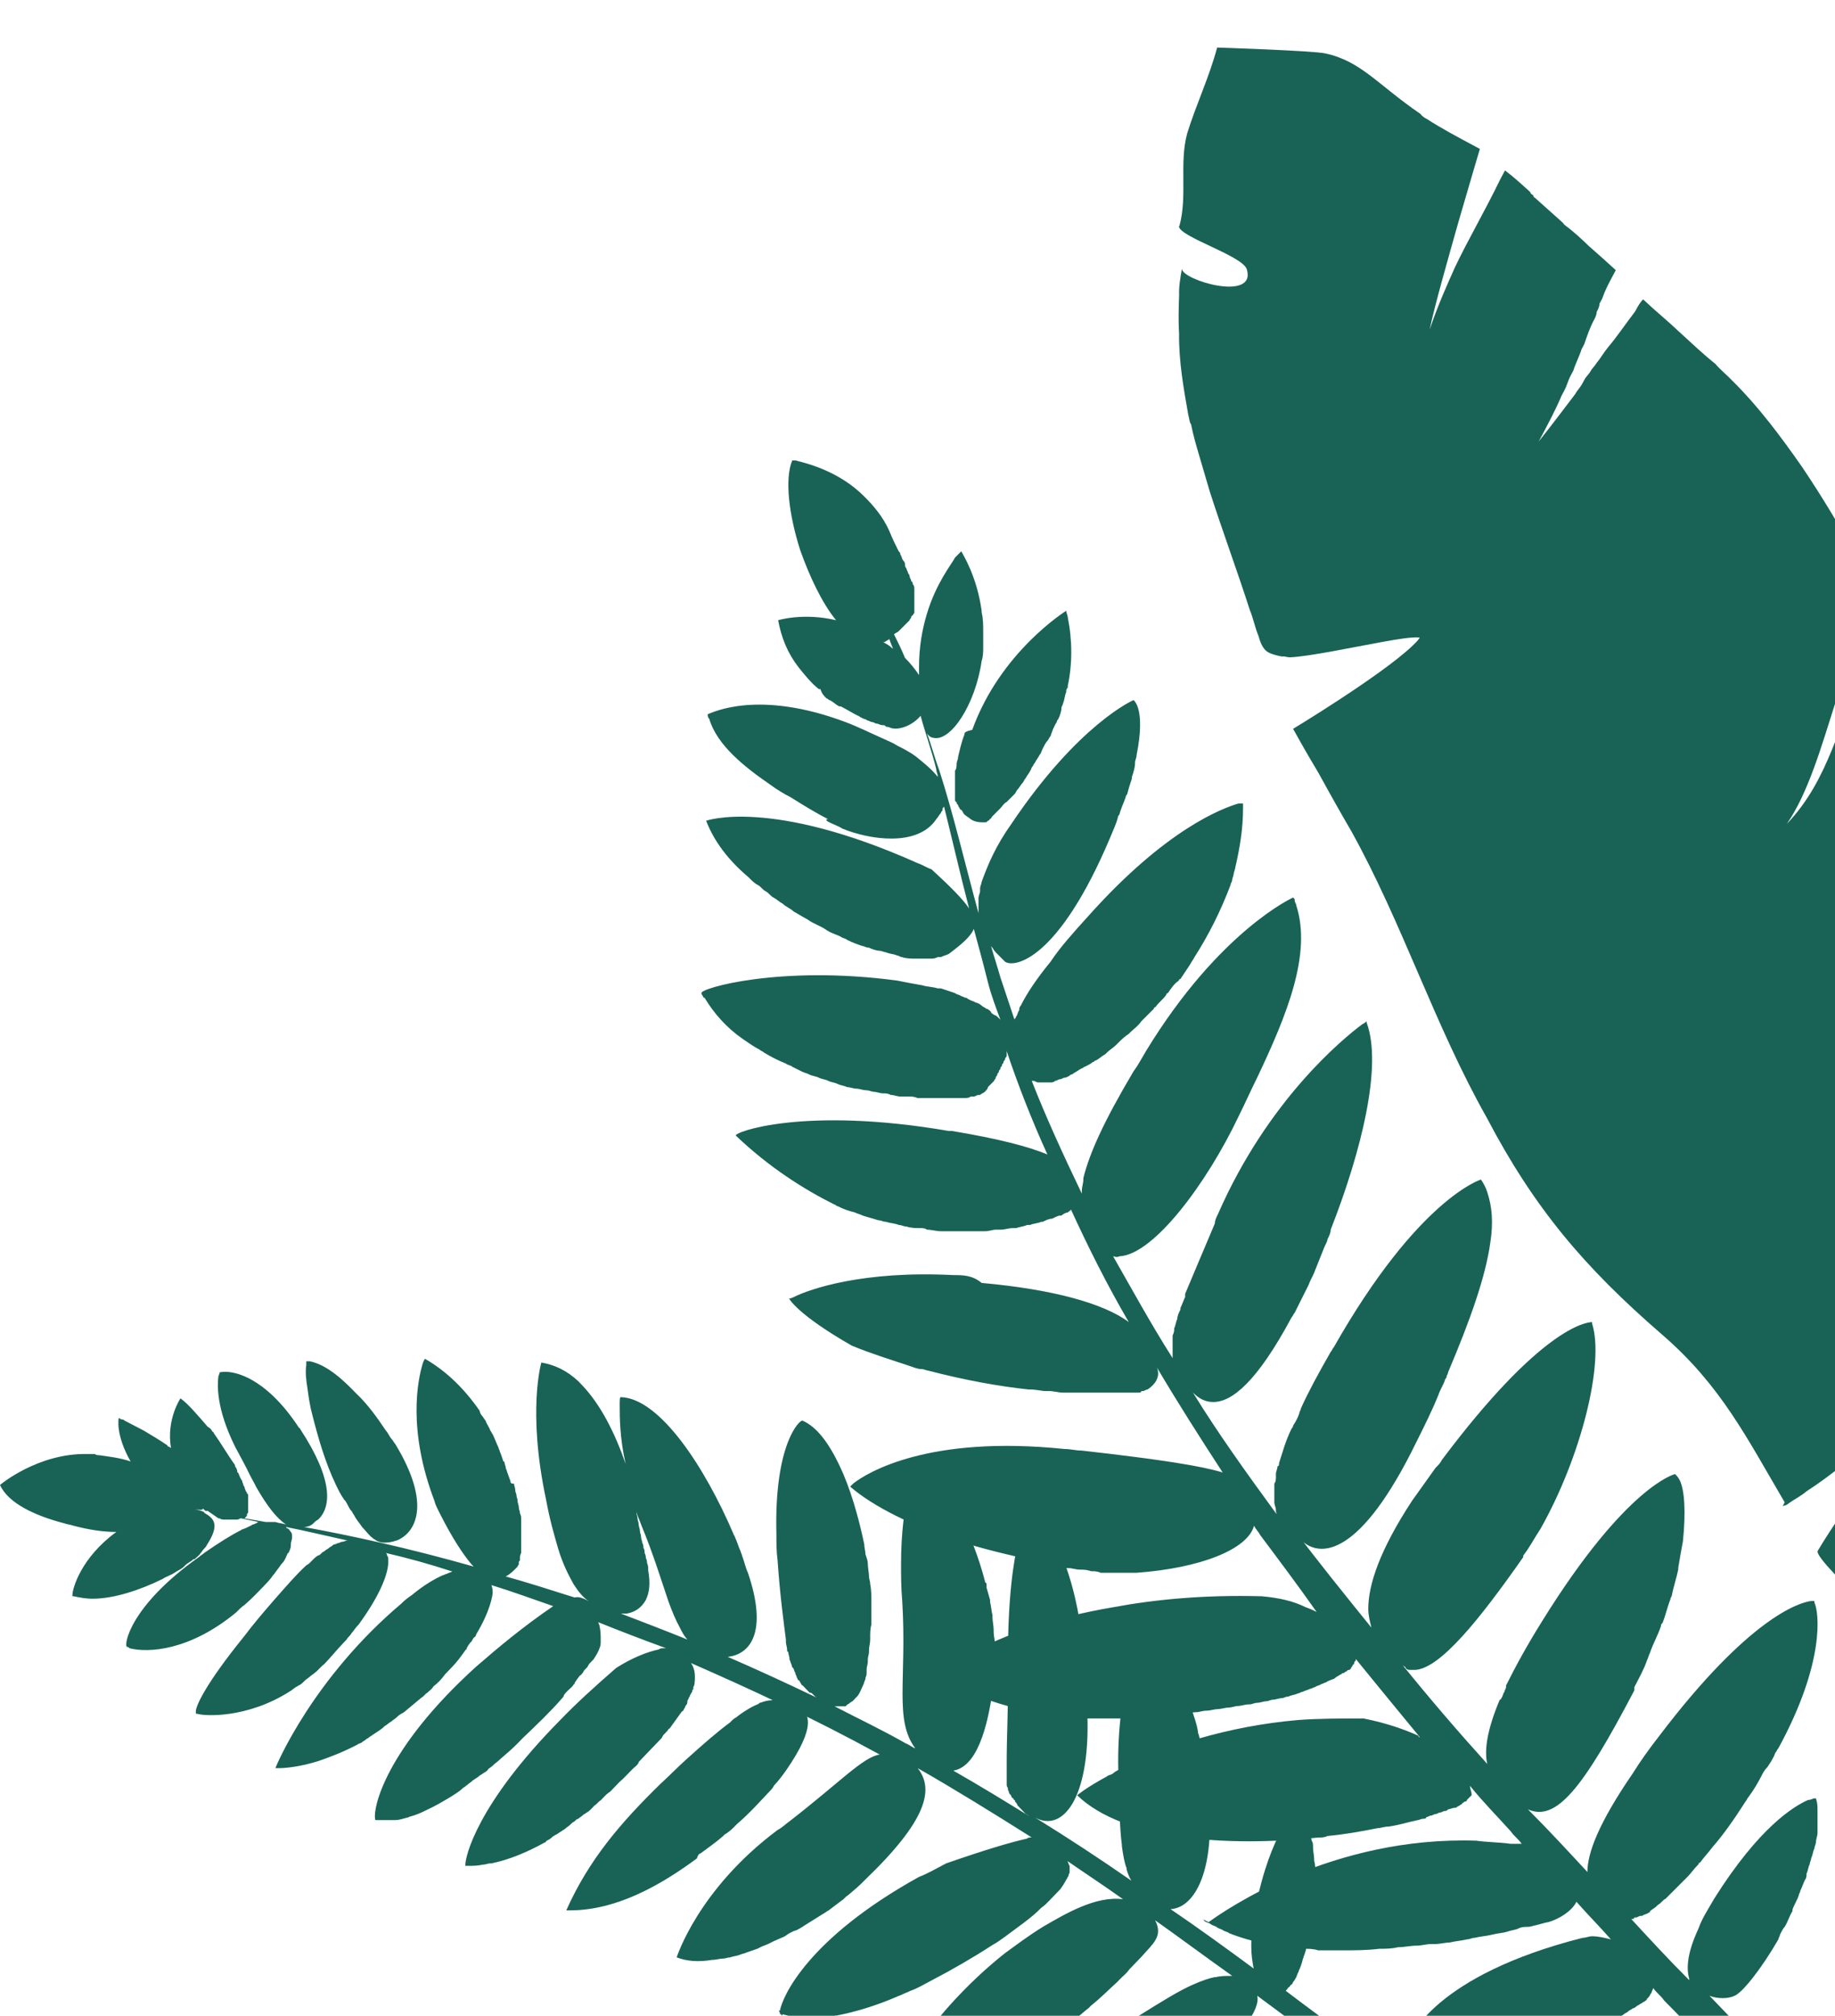 <svg width="327" height="359" viewBox="0 0 327 359" fill="none" xmlns="http://www.w3.org/2000/svg">
<g clip-path="url(#clip0)">
<path d="M211.757 73.902C211.959 74.587 211.94 75.154 212.261 75.615C212.645 77.553 213.149 79.267 213.653 80.98C213.855 81.666 214.056 82.351 214.258 83.036C214.56 84.064 214.762 84.75 215.064 85.778C215.265 86.463 215.366 86.806 215.568 87.491C217.804 94.463 220.482 101.67 222.719 108.642C223.342 110.131 223.626 111.726 224.249 113.215C224.552 114.243 224.955 115.614 226.059 116.203C226.721 116.556 227.724 116.803 228.507 116.932C228.848 116.825 229.289 117.06 229.851 117.071C233.34 116.912 240.699 115.35 246.353 114.324C249.18 113.811 251.667 113.404 253.011 113.544C252.771 113.994 252.19 114.55 251.609 115.107C245.921 120.449 230.431 129.803 230.431 129.803C230.431 129.803 232.442 133.477 234.995 137.729C237.006 141.402 239.339 145.536 240.826 148.064C249.936 164.482 255.618 182.537 264.948 199.073C273.395 215.138 282.255 225.645 296.232 237.728C306.714 246.79 311.341 256.193 318.036 267.567C317.916 267.792 317.796 268.016 317.676 268.241C318.017 268.134 318.017 268.134 318.358 268.027L318.819 267.695C319.74 267.032 320.883 266.486 321.924 265.598C330.08 260.417 343.199 248.064 350.831 241.737C349.669 242.851 343.443 250.794 342.503 252.025C335.614 259.616 329.167 267.441 323.925 276.199C323.685 276.649 324.871 278.148 327.04 280.462C328.667 282.197 330.515 284.05 332.906 286.482C333.669 287.178 334.533 288.217 335.517 289.031C335.737 289.149 335.737 289.149 335.838 289.491C336.822 290.305 337.686 291.344 338.449 292.041C338.992 292.619 339.755 293.315 340.297 293.894C341.06 294.59 341.603 295.168 342.366 295.864C343.129 296.561 343.892 297.257 344.876 298.071C351.303 304.102 357.086 309.211 358.07 310.025C363.192 314.781 368.534 319.655 374.596 323.179C380.216 326.468 386.216 328.515 392.475 329.545C403.088 331.454 413.917 330.3 423.358 326.962C427.909 325.347 433.904 324.213 438.814 321.923C439.155 321.816 439.496 321.709 439.616 321.484C440.298 321.27 440.758 320.938 441.219 320.607C450.036 329.068 459.415 337.541 469.014 346.132C472.168 349.259 474.558 351.691 476.406 353.544C476.746 353.437 477.188 353.673 477.529 353.566C477.75 353.683 477.87 353.459 478.09 353.577C478.652 353.587 479.214 353.598 479.895 353.384C480.015 353.159 480.015 353.159 480.135 352.935C480.255 352.71 480.375 352.485 480.375 352.485C480.495 352.26 480.615 352.035 480.735 351.81L480.855 351.586C480.975 351.361 481.095 351.136 481.115 350.568C481.115 350.568 481.115 350.568 481.235 350.344C481.355 350.119 481.374 349.551 481.494 349.326C481.873 348.084 481.691 346.831 481.508 345.578C469.38 335.349 457.812 325.13 446.807 314.922C447.407 313.798 447.786 312.556 448.285 311.089C449.044 308.605 449.361 305.885 449.558 303.39C449.755 300.895 450.072 298.175 450.71 295.916C452.026 290.263 452.88 284.941 452.833 279.715C452.733 266.084 447.4 254.282 438.819 242.19C438.497 241.73 438.176 241.269 437.854 240.808C434.23 244.941 430.385 248.955 426.761 253.088C426.06 253.869 425.359 254.651 424.538 255.657C424.298 256.107 423.837 256.438 423.377 256.77C422.095 258.108 421.154 259.34 419.872 260.678C420.252 259.436 420.732 258.536 421.111 257.294L421.231 257.07C423.089 251.994 425.067 246.694 426.925 241.619C427.784 239.478 428.643 237.336 429.162 235.302C429.421 234.285 429.901 233.386 429.819 232.475C429.858 231.34 428.994 230.301 428.231 229.605C422.644 222.001 419.222 213.53 414.197 205.936C413.876 205.476 413.554 205.015 413.232 204.555C412.911 204.094 412.589 203.633 412.268 203.173C411.725 202.595 411.404 202.134 410.981 201.331C410.761 201.213 410.66 200.87 410.439 200.752C410.218 200.635 410.338 200.41 410.118 200.292C409.033 199.135 407.948 197.978 406.863 196.821C405.015 194.968 403.048 193.34 401.2 191.487C400.115 190.33 399.131 189.516 398.046 188.36C397.062 187.545 396.419 186.624 395.435 185.81C394.451 184.996 393.587 183.957 392.944 183.036C392.402 182.458 391.86 181.879 391.317 181.301C390.775 180.723 390.233 180.144 389.69 179.566C389.148 178.987 388.385 178.291 387.962 177.488C386.878 176.331 385.913 174.95 384.828 173.793C384.286 173.214 383.743 172.636 383.542 171.951C383 171.372 382.798 170.687 382.256 170.108C381.934 169.648 381.713 169.53 381.612 169.187C381.291 168.727 381.19 168.384 380.749 168.148C380.427 167.688 380.326 167.345 380.005 166.885C379.683 166.424 379.261 165.621 378.939 165.16C378.195 163.897 377.451 162.633 376.707 161.369C376.707 161.369 376.487 161.251 376.607 161.026C374.274 156.892 372.383 152.994 369.931 149.085C368.121 146.097 366.292 143.676 364.022 141.02C363.48 140.442 363.158 139.981 362.616 139.403C360.667 137.207 358.037 135.225 355.407 133.244C354.202 132.312 353.098 131.722 351.893 130.79C349.705 129.044 347.516 127.298 345.447 125.327C342.515 122.318 340.043 118.976 337.931 114.96C337.71 114.842 337.83 114.617 337.61 114.499C337.408 113.814 337.087 113.353 336.885 112.668C336.424 113 336.184 113.449 335.824 114.124C335.704 114.349 335.704 114.349 335.584 114.574C335.344 115.023 334.763 115.58 334.523 116.03C334.163 116.704 333.582 117.261 333.222 117.935C332.982 118.385 332.622 119.06 332.382 119.509C327.462 128.728 326.112 138.696 318.422 146.725C322.205 141.233 324.5 133.213 327.016 125.312C329.051 118.309 331.308 111.424 334.509 106.489C334.409 106.146 334.308 105.803 333.986 105.343C333.142 103.736 332.297 102.13 331.351 100.181C328.395 94.558 324.776 88.582 321.138 83.173C317.279 77.647 313.3 72.345 308.841 67.943C307.757 66.786 306.552 65.854 305.688 64.815C303.499 63.069 301.431 61.098 299.141 59.01C297.073 57.039 294.884 55.293 292.815 53.322C292.234 53.879 291.874 54.553 291.394 55.452C289.513 57.915 288.092 60.045 286.57 61.833C285.749 62.839 285.269 63.739 284.448 64.745C284.208 65.195 283.747 65.527 283.387 66.201C283.147 66.651 282.687 66.983 282.327 67.657C282.207 67.882 282.087 68.107 281.967 68.332C281.606 69.006 281.026 69.563 280.666 70.237C278.784 72.7 276.782 75.387 274.2 78.631C274.08 78.856 274.08 78.856 273.96 79.08C274.08 78.856 274.2 78.631 274.32 78.406C275.88 75.483 277.2 73.01 278.299 70.419C278.419 70.194 278.539 69.969 278.779 69.519C279.259 68.62 279.399 67.828 279.879 66.928C279.999 66.703 280.119 66.479 280.359 66.029C280.738 64.787 281.458 63.438 281.837 62.196C281.957 61.971 282.077 61.746 282.317 61.297C282.817 59.83 283.316 58.363 284.036 57.014C284.276 56.564 284.516 56.114 284.535 55.547C284.775 55.097 285.015 54.648 285.035 54.08C285.155 53.855 285.395 53.405 285.515 53.181C286.014 51.714 286.614 50.59 287.454 49.016C287.574 48.791 287.694 48.566 287.934 48.116C286.408 46.724 284.881 45.331 283.134 43.821C281.829 42.546 280.302 41.154 278.877 40.104C278.656 39.986 278.555 39.644 278.335 39.526C276.808 38.133 275.061 36.623 273.535 35.23C273.314 35.112 273.314 35.112 273.213 34.77C272.993 34.652 272.772 34.534 272.671 34.191C271.145 32.799 269.618 31.407 268.193 30.357C268.073 30.581 267.953 30.806 267.833 31.031C267.713 31.256 267.593 31.481 267.353 31.93C264.333 38.119 261.712 42.498 259.293 47.562C257.833 50.828 256.254 54.318 254.756 58.719C255.692 54.307 257.987 46.288 259.903 39.51C261.938 32.507 263.715 26.522 263.715 26.522C263.494 26.404 263.273 26.286 263.052 26.168C259.74 24.401 256.649 22.751 254.341 21.23C253.899 20.994 253.458 20.758 253.136 20.297C245.447 15.038 242.553 10.893 236.193 9.52C234.186 9.027 216.897 8.466 216.897 8.466C215.481 13.776 213.061 18.841 211.544 23.809C210.128 29.12 211.62 34.828 210.204 40.138L210.084 40.363C210.468 42.301 221.484 45.581 222.189 47.98C223.902 53.806 210.66 49.915 210.617 47.87C210.338 49.455 210.06 51.039 210.122 52.517C210.045 54.787 209.968 57.057 210.112 59.445C210.059 64.328 210.908 69.115 211.757 73.902Z" fill="#186355"/>
</g>
<g clip-path="url(#clip1)">
<path d="M325 376.652C318.027 369.397 311.332 362.421 304.637 355.446C306.032 356.004 307.985 356.004 309.101 355.446C310.495 354.888 313.843 350.702 316.911 345.401C316.911 345.122 317.19 344.843 317.19 344.564C317.469 344.006 317.748 343.448 318.027 343.169C318.584 342.331 318.863 341.215 319.421 340.378V340.099C319.7 339.262 320.258 338.425 320.537 337.588C320.537 337.309 320.816 337.03 320.816 336.751C321.095 336.193 321.374 335.356 321.653 334.798C321.932 334.519 321.932 333.961 321.932 333.682C322.211 333.124 322.211 332.566 322.49 332.007C322.49 331.728 322.769 331.17 322.769 330.891C323.048 330.333 323.048 329.775 323.326 329.217C323.326 328.938 323.605 328.38 323.605 328.101C323.605 327.543 323.884 326.985 323.884 326.427C323.884 326.148 323.884 325.59 323.884 325.311C323.884 324.753 323.884 324.195 323.884 323.637C323.884 323.358 323.884 323.079 323.884 322.8V322.521C323.884 321.684 323.884 321.125 323.605 320.288C323.605 320.288 323.605 320.288 323.326 320.288C323.048 320.288 322.769 320.567 322.211 320.567C319.7 321.684 313.564 325.311 305.474 338.146C304.359 340.099 303.243 341.773 302.685 343.448C300.732 347.633 300.453 350.423 301.011 352.376C301.011 352.376 301.011 352.376 301.011 352.655C297.385 349.028 294.038 345.401 290.691 341.773C290.969 341.773 291.248 341.773 291.248 341.494H291.527C291.806 341.494 292.085 341.215 292.364 341.215H292.643C292.922 340.936 293.48 340.936 293.759 340.657C293.759 340.657 294.038 340.657 294.038 340.378C294.317 340.099 294.875 339.82 295.154 339.541L295.432 339.262C295.99 338.983 296.269 338.425 296.827 338.146L297.106 337.867C297.664 337.309 297.943 337.03 298.501 336.472L298.78 336.193C299.338 335.635 299.896 335.077 300.453 334.519L300.732 334.24C301.29 333.682 301.848 332.845 302.685 332.007C302.685 332.007 302.685 331.728 302.964 331.728C303.522 330.891 304.359 330.054 305.195 328.938C307.148 326.706 309.101 323.916 311.053 320.846C311.332 320.567 311.332 320.288 311.611 320.009C312.448 318.893 313.285 317.498 313.843 316.382C314.121 315.824 314.4 315.266 314.958 314.708C315.516 313.871 316.074 313.034 316.353 312.197C316.632 311.918 316.632 311.639 316.911 311.36C325.279 296.013 324.163 287.084 323.326 285.41V285.131C323.326 285.131 323.048 285.131 322.769 285.131C320.537 285.41 311.611 288.2 295.711 309.127C293.759 311.639 292.364 313.592 290.969 315.824C284.833 324.753 282.88 330.054 282.88 333.403C279.254 329.496 275.907 325.869 272.28 322.242C277.301 324.474 282.043 318.614 291.248 301.036C291.248 301.036 291.248 301.036 291.248 300.757C291.248 300.757 291.248 300.757 291.248 300.478C292.085 298.803 292.922 297.408 293.48 295.734C293.759 295.176 293.759 294.897 294.038 294.339C294.596 292.665 295.432 291.27 295.99 289.596C295.99 289.316 295.99 289.316 296.269 289.037C296.827 287.642 297.106 286.247 297.664 284.852C297.664 284.573 297.943 284.294 297.943 284.015C298.222 282.62 298.78 280.946 299.059 279.551C299.059 279.551 299.059 279.551 299.059 279.272C299.338 277.597 299.617 275.923 299.896 274.528C300.453 269.227 300.174 265.32 299.338 263.646C299.059 263.088 298.78 262.809 298.501 262.53C298.501 262.53 289.854 264.483 274.791 288.758C272.002 293.223 270.049 296.85 268.375 300.198C268.375 300.198 268.375 300.199 268.375 300.478C268.375 300.757 268.096 301.036 268.096 301.315C267.817 301.594 267.817 302.152 267.538 302.431C267.538 302.431 267.538 302.71 267.26 302.71C265.028 308.011 264.47 311.639 265.028 314.15C259.728 308.29 254.707 302.431 249.965 296.571C250.244 296.85 250.523 296.85 250.523 297.129C250.802 297.408 251.081 297.408 251.36 297.408H251.639C251.918 297.408 251.918 297.408 252.197 297.408C256.66 297.129 263.633 288.479 271.444 277.318C271.444 277.318 271.444 277.318 271.444 277.039C272.559 275.644 273.396 273.97 274.512 272.296C281.764 259.461 285.949 242.719 283.717 235.743V235.464C282.601 235.464 274.512 236.581 256.939 260.019C256.66 260.577 256.381 260.856 255.823 261.414C254.428 263.367 253.034 265.32 251.639 267.273C245.781 276.202 243.829 282.341 243.829 286.526C243.829 287.642 244.108 288.758 244.386 289.875C239.644 284.015 234.903 278.155 230.718 272.575C230.718 272.575 230.718 272.575 230.718 272.854C230.718 272.854 230.718 272.854 230.997 273.133C231.276 273.133 231.276 273.412 231.276 273.691C231.555 273.97 231.555 274.249 231.834 274.249C235.181 277.597 242.434 277.318 252.476 256.67C253.87 253.88 255.265 251.09 256.381 248.3C256.66 247.463 257.218 246.625 257.497 245.788C257.497 245.509 257.776 245.509 257.776 245.23C257.776 244.951 258.055 244.672 258.055 244.393C261.96 235.185 264.749 227.373 265.586 221.234C266.144 217.607 265.865 214.816 265.028 212.305C264.749 211.468 264.47 210.91 263.912 210.073C263.912 210.073 252.755 213.421 237.692 239.929C237.413 240.208 237.413 240.487 237.134 240.766C234.903 244.672 233.229 247.742 231.834 250.811C231.834 251.09 231.555 251.369 231.555 251.648C231.276 252.485 230.997 253.043 230.439 253.88C230.439 254.159 230.161 254.438 230.161 254.438C229.045 256.67 228.487 258.903 227.929 260.577C227.929 260.856 227.929 261.135 227.65 261.135C227.65 261.693 227.371 261.972 227.371 262.53C227.371 262.809 227.371 263.088 227.371 263.088C227.371 263.367 227.371 263.925 227.092 264.204C227.092 264.483 227.092 264.762 227.092 264.762C227.092 265.041 227.092 265.32 227.092 265.599C227.092 265.878 227.092 265.878 227.092 266.157C227.092 266.436 227.092 266.715 227.092 266.994C227.092 267.273 227.092 267.273 227.092 267.552C227.092 268.11 227.371 268.389 227.371 268.948V269.227C227.371 269.506 227.65 269.506 227.65 269.785C227.65 269.785 227.65 269.506 227.371 269.506C222.071 262.251 217.05 255.275 212.587 248.021C213.703 249.137 214.819 249.695 216.214 249.695C219.561 249.695 224.024 246.067 230.161 234.627C230.439 234.348 230.439 234.069 230.718 233.79C231.555 232.116 232.392 230.442 233.229 228.768C233.508 227.931 234.066 227.094 234.345 226.257C234.903 224.861 235.46 223.466 236.018 222.071C236.297 221.513 236.576 220.955 236.576 220.676C236.855 220.118 237.134 219.56 237.134 219.002C242.713 204.772 246.339 189.704 243.55 182.17V181.891C243.55 181.891 243.271 182.17 242.713 182.449C239.366 184.961 225.976 195.843 217.05 216.212C216.771 216.77 216.492 217.328 216.492 217.886C214.261 223.187 212.587 227.094 211.193 230.442V230.721V231C210.914 231.558 210.635 232.395 210.356 232.953V233.232C210.077 233.79 209.798 234.348 209.798 234.906C209.519 235.464 209.519 236.022 209.24 236.581C209.24 236.581 209.24 236.581 209.24 236.86C209.24 237.418 208.961 237.697 208.961 237.976V238.255C208.961 238.534 208.961 239.092 208.961 239.371V239.65C208.961 239.929 208.961 240.487 208.961 240.766C208.961 240.766 208.961 240.766 208.961 241.045C208.961 241.324 208.961 241.603 208.961 241.882C205.056 235.743 201.709 229.605 198.361 223.745C198.64 223.745 198.919 224.024 199.477 223.745C205.614 223.466 215.098 210.631 220.677 198.912C221.792 196.68 222.908 194.169 224.024 191.936C229.324 180.775 233.787 169.893 230.997 161.243C230.997 160.964 230.718 160.685 230.718 160.406C230.718 160.127 230.718 160.127 230.439 159.848C230.439 159.848 217.329 165.708 204.219 187.193C203.382 188.588 202.824 189.704 201.988 190.82C196.688 199.749 194.177 205.33 193.061 209.794V210.073C193.061 210.631 192.783 211.468 192.783 212.026C192.783 212.026 192.783 212.026 192.783 212.305V212.584C189.435 205.609 186.367 198.912 183.856 192.494H184.135C184.414 192.494 184.693 192.773 184.972 192.773C185.251 192.773 185.251 192.773 185.53 192.773C185.809 192.773 186.088 192.773 186.367 192.773C186.646 192.773 186.925 192.773 187.204 192.773C187.483 192.773 187.762 192.773 188.041 192.494C188.32 192.494 188.598 192.215 188.877 192.215C189.156 192.215 189.435 191.936 189.714 191.936C189.993 191.936 190.551 191.657 190.83 191.378C191.109 191.378 191.388 191.099 191.388 191.099C191.946 190.82 192.225 190.541 192.783 190.262C193.061 190.262 193.061 189.983 193.34 189.983C193.898 189.704 194.456 189.425 194.735 189.146C195.014 189.146 195.014 188.867 195.293 188.867C195.851 188.588 196.409 188.03 196.967 187.751L197.246 187.472C197.803 186.914 198.361 186.635 198.919 186.077L199.198 185.798C199.756 185.24 200.314 184.682 201.151 184.124L201.43 183.845C201.988 183.287 202.824 182.728 203.382 181.891L203.661 181.612C204.219 181.054 205.056 180.217 205.614 179.659C205.614 179.659 205.614 179.38 205.893 179.38C206.451 178.543 207.287 177.985 207.845 177.148C207.845 177.148 207.845 176.869 208.124 176.869C208.682 176.032 209.24 175.195 210.077 174.637C210.077 174.637 210.077 174.358 210.356 174.358C210.914 173.521 211.472 172.684 212.029 171.846C212.308 171.288 212.587 171.009 212.866 170.451C215.377 166.545 217.608 162.081 219.282 157.616C219.282 157.337 219.561 157.058 219.561 156.779C219.561 156.5 219.84 155.942 219.84 155.663C219.84 155.384 220.119 154.826 220.119 154.547C220.955 150.919 221.513 147.571 221.513 143.944V143.665C221.513 143.386 221.513 143.386 221.513 143.107C221.513 143.107 221.234 143.107 220.956 143.107H220.677C217.887 143.944 207.845 147.571 193.898 163.197C191.109 166.266 188.877 168.777 187.204 171.288C184.693 174.358 183.02 176.869 181.904 179.101C181.625 179.38 181.625 179.659 181.625 179.938C181.346 180.217 181.346 180.775 181.067 181.054C181.067 181.333 180.788 181.333 180.788 181.612C179.951 179.101 179.114 176.59 178.278 174.079C177.72 172.125 177.162 170.451 176.604 168.498C176.883 168.777 177.162 169.335 177.441 169.614C178.278 170.451 178.836 171.009 179.114 171.288C180.788 172.404 188.598 171.009 197.803 149.245C198.361 147.85 198.919 146.734 199.198 145.618C199.198 145.339 199.477 145.06 199.477 145.06C199.756 143.944 200.314 142.828 200.593 141.991C200.593 141.712 200.872 141.433 200.872 141.433C201.151 140.316 201.43 139.479 201.709 138.642V138.363C201.988 137.526 202.267 136.689 202.267 135.852C202.267 135.294 202.545 135.015 202.545 134.457C204.219 126.086 201.988 124.691 201.988 124.691C201.988 124.691 192.225 128.876 180.23 146.734C177.441 150.64 176.046 153.989 174.93 157.058C174.93 157.337 174.651 157.895 174.651 158.174C174.651 158.453 174.651 158.453 174.651 158.732C174.651 159.011 174.373 159.569 174.373 159.848C174.373 160.127 174.373 160.406 174.373 160.685C174.373 160.964 174.373 161.522 174.373 161.801C174.373 162.081 174.373 162.36 174.373 162.639C171.862 153.431 169.909 145.06 167.399 137.247C166.562 135.015 166.004 132.783 165.167 130.551C165.446 131.109 166.004 131.388 166.283 131.388C169.352 132.225 173.815 125.528 174.93 117.715C175.209 116.878 175.209 116.041 175.209 115.204V114.925C175.209 114.088 175.209 113.53 175.209 112.693C175.209 111.298 175.209 110.182 174.93 109.066C174.93 109.066 174.93 109.066 174.93 108.787C174.094 102.648 171.583 98.742 171.304 98.183C171.304 98.183 170.746 98.742 170.188 99.3C169.631 100.416 166.841 103.764 165.167 109.345C164.331 112.135 163.773 115.204 163.773 118.831C163.773 119.389 163.773 119.669 163.773 120.227C163.215 119.389 162.378 118.273 161.262 117.157C160.704 115.762 159.868 114.088 159.31 112.972C159.589 112.693 159.868 112.693 160.147 112.414L160.426 112.135C160.704 111.856 160.704 111.856 160.983 111.577L161.262 111.298C161.541 111.019 161.541 111.019 161.82 110.74L162.099 110.461C162.099 110.182 162.378 110.182 162.378 109.903C162.378 109.903 162.378 109.624 162.657 109.624C162.657 109.345 162.936 109.345 162.936 109.066V108.787C162.936 108.507 162.936 108.507 162.936 108.228V107.949C162.936 107.67 162.936 107.67 162.936 107.391V107.112C162.936 106.833 162.936 106.833 162.936 106.554C162.936 106.275 162.936 106.275 162.936 105.996C162.936 105.717 162.936 105.438 162.936 105.438C162.936 105.159 162.936 105.159 162.936 104.88C162.936 104.601 162.936 104.322 162.657 104.043C162.657 103.764 162.657 103.764 162.378 103.485C162.378 103.206 162.099 102.927 162.099 102.648C162.099 102.369 161.82 102.09 161.82 102.09C161.82 101.811 161.541 101.532 161.541 101.253C161.262 100.974 161.262 100.695 161.262 100.416C161.262 100.137 160.983 99.858 160.983 99.858C160.704 99.579 160.704 99.021 160.426 98.742C160.426 98.463 160.426 98.463 160.147 98.183C159.589 97.067 159.031 95.951 158.473 94.556C157.357 92.045 155.684 90.092 154.01 88.418C149.547 83.953 143.968 82.558 141.737 82C141.737 82 141.737 82 141.458 82C141.179 82 141.179 82 141.179 82C139.784 85.348 140.621 91.766 142.573 97.904C144.247 102.648 146.479 107.391 148.989 110.461C143.131 109.066 138.668 110.461 138.668 110.461C139.226 113.53 140.342 116.32 142.294 118.831C143.41 120.227 144.526 121.622 145.921 122.738C145.921 122.738 145.921 122.738 146.2 122.738C146.479 123.575 146.757 123.854 147.315 124.412C147.594 124.412 147.594 124.691 147.873 124.691C148.431 124.97 148.989 125.528 149.547 125.807C149.547 125.807 149.547 125.807 149.826 125.807C150.942 126.365 151.778 126.923 152.894 127.481C153.173 127.481 153.173 127.76 153.452 127.76C153.731 128.039 154.289 128.039 154.568 128.318C154.847 128.318 155.126 128.597 155.405 128.597C155.684 128.597 155.962 128.876 156.241 128.876C156.52 128.876 156.799 129.155 157.357 129.155C157.636 129.155 157.636 129.155 157.915 129.434C158.473 129.434 158.752 129.713 159.031 129.713C160.426 129.992 162.657 129.155 164.052 127.481C164.889 130.551 166.004 133.62 166.841 136.968C166.841 137.526 167.12 137.805 167.12 138.363C166.004 136.968 164.61 135.852 163.215 134.736C162.099 133.899 160.983 133.341 159.868 132.783C159.031 132.225 158.194 131.946 157.636 131.667C155.126 130.551 152.894 129.434 150.663 128.597C135.042 122.738 126.953 126.923 126.116 127.202C126.116 127.481 126.116 127.76 126.395 128.039C127.79 132.783 132.81 136.689 137.273 139.758C138.389 140.595 139.784 141.433 140.9 141.991C143.131 143.386 145.363 144.781 147.594 145.897C147.036 145.897 147.315 145.897 147.315 146.176C148.152 146.734 149.268 147.013 150.105 147.571C154.847 149.524 163.494 150.919 166.841 145.897C167.12 145.618 167.399 145.06 167.678 144.781C167.678 144.502 167.957 144.502 167.957 144.223C167.957 143.944 167.957 143.944 168.236 143.665C169.631 149.245 171.025 155.384 172.699 161.801C171.583 160.127 169.352 157.895 166.004 154.826C165.167 154.547 164.331 153.989 163.494 153.71C137.273 141.991 125.837 146.176 125.837 146.176C127.232 149.803 129.742 153.152 133.368 156.221L133.647 156.5C133.926 156.779 134.484 157.337 135.042 157.616C135.6 157.895 135.879 158.453 136.437 158.732C136.995 159.011 137.273 159.569 137.831 159.848C138.389 160.127 138.947 160.685 139.505 160.964C140.063 161.522 140.9 161.801 141.458 162.36C142.015 162.639 142.852 163.197 143.41 163.476C143.968 163.755 144.247 164.034 144.805 164.313C145.363 164.592 145.921 164.871 146.479 165.15C147.036 165.429 147.315 165.708 147.873 165.987C148.431 166.266 149.268 166.545 149.826 166.824C150.105 167.103 150.663 167.103 150.942 167.382C152.057 167.94 152.894 168.219 153.731 168.498C154.01 168.498 154.289 168.777 154.847 168.777C155.405 169.056 156.241 169.335 156.799 169.335C157.078 169.335 157.636 169.614 157.915 169.614C158.473 169.893 159.31 169.893 159.868 170.172C160.147 170.172 160.426 170.451 160.704 170.451C161.541 170.73 162.378 170.73 163.215 170.73C163.494 170.73 163.494 170.73 163.494 170.73C164.052 170.73 164.61 170.73 165.167 170.73C165.446 170.73 165.446 170.73 165.725 170.73C166.283 170.73 166.562 170.73 167.12 170.451C167.399 170.451 167.399 170.451 167.678 170.451C168.236 170.172 168.515 170.172 169.073 169.893C171.304 168.219 172.978 166.824 173.536 165.429C174.373 168.498 175.209 171.567 176.046 174.916C176.604 177.148 177.441 179.38 178.278 181.612L177.999 181.333C177.72 181.054 177.441 180.775 177.162 180.775C176.883 180.496 176.604 180.496 176.604 180.217C176.325 179.938 176.046 179.659 175.767 179.659C175.488 179.38 175.209 179.38 174.93 179.101C174.651 178.822 174.094 178.543 173.815 178.543C173.536 178.264 172.978 178.264 172.699 177.985C172.42 177.985 172.42 177.706 172.141 177.706C171.862 177.706 171.583 177.427 171.304 177.427C171.025 177.148 170.467 177.148 170.188 176.869C169.352 176.59 168.515 176.311 167.678 176.032H167.399C167.399 176.032 167.399 176.032 167.12 176.032C166.283 175.753 165.167 175.753 164.331 175.474C162.657 175.195 161.262 174.916 159.868 174.637C138.947 171.846 124.721 176.032 125 176.869C125 177.148 125.279 177.427 125.279 177.427C125.279 177.427 125.279 177.706 125.558 177.706C127.232 180.496 129.463 183.007 132.253 184.961C133.089 185.519 134.205 186.356 135.321 186.914C135.6 187.193 135.879 187.193 136.158 187.472C137.552 188.309 138.668 188.867 140.063 189.425C140.342 189.704 140.9 189.704 141.179 189.983C141.737 190.262 142.294 190.541 142.852 190.82C143.41 191.099 143.689 191.099 144.247 191.378C144.805 191.657 145.363 191.657 145.921 191.936C146.479 192.215 147.036 192.215 147.594 192.494C148.152 192.773 148.71 192.773 149.268 193.052C149.826 193.331 150.384 193.331 150.942 193.61C151.499 193.61 152.057 193.889 152.615 193.889C153.173 193.889 153.731 194.169 154.289 194.169C154.847 194.169 155.405 194.448 155.684 194.448C156.241 194.448 156.799 194.727 157.357 194.727C157.915 194.727 158.194 194.727 158.752 195.006C159.31 195.006 159.868 195.285 160.426 195.285C160.983 195.285 161.262 195.285 161.82 195.285C162.378 195.285 162.936 195.285 163.494 195.564C163.773 195.564 164.331 195.564 164.61 195.564C165.167 195.564 165.725 195.564 166.283 195.564C166.562 195.564 166.841 195.564 167.399 195.564C167.957 195.564 168.515 195.564 168.794 195.564C169.073 195.564 169.352 195.564 169.631 195.564C170.188 195.564 170.467 195.564 171.025 195.564C171.304 195.564 171.583 195.564 171.862 195.564C172.141 195.564 172.699 195.564 172.978 195.285C173.257 195.285 173.257 195.285 173.536 195.285C173.815 195.285 174.094 195.006 174.373 195.006H174.651C174.93 194.727 175.209 194.727 175.488 194.448C175.767 194.169 176.046 193.89 176.046 193.61L176.325 193.331C176.604 193.052 176.604 193.052 176.883 192.773L177.162 192.494C177.162 192.215 177.441 192.215 177.441 191.936C177.441 191.657 177.72 191.657 177.72 191.378C177.72 191.099 177.999 191.099 177.999 190.82C177.999 190.541 178.278 190.541 178.278 190.262C178.278 189.983 178.557 189.983 178.557 189.704C178.557 189.425 178.836 189.425 178.836 189.146C178.836 188.867 179.114 188.867 179.114 188.588C179.114 188.309 179.393 188.309 179.393 188.03C179.393 187.751 179.393 187.751 179.393 187.472V187.193C181.346 193.052 183.856 199.47 186.646 205.609C183.299 204.213 177.999 202.818 169.631 201.423C169.352 201.423 169.352 201.423 169.073 201.423C143.131 196.959 130.579 201.702 131.137 202.26C136.995 207.841 143.131 211.747 148.71 214.537C148.989 214.537 148.989 214.816 149.268 214.816C150.384 215.375 151.22 215.654 152.336 215.933C152.894 216.212 153.173 216.212 153.731 216.491C154.568 216.77 155.684 217.049 156.52 217.328C157.078 217.328 157.357 217.607 157.915 217.607C158.752 217.886 159.589 217.886 160.147 218.165C160.704 218.165 160.983 218.444 161.541 218.444C162.378 218.723 163.215 218.723 164.052 218.723C164.331 218.723 164.889 218.723 165.167 219.002C166.004 219.002 166.841 219.281 167.678 219.281C167.957 219.281 168.515 219.281 168.794 219.281C169.631 219.281 170.467 219.281 171.304 219.281C171.583 219.281 171.862 219.281 172.42 219.281C173.257 219.281 173.815 219.281 174.373 219.281C174.651 219.281 174.93 219.281 175.488 219.281C176.325 219.281 176.883 219.002 177.441 219.002C177.72 219.002 177.999 219.002 178.278 219.002C179.114 219.002 179.672 218.723 180.509 218.723C180.788 218.723 180.788 218.723 181.067 218.723C181.904 218.444 182.462 218.444 183.02 218.165C183.299 218.165 183.299 218.165 183.578 218.165C184.135 217.886 184.972 217.886 185.53 217.607C185.53 217.607 185.53 217.607 185.809 217.607C186.367 217.328 186.925 217.049 187.483 217.049C188.041 216.77 188.598 216.491 188.877 216.491C188.877 216.491 188.877 216.491 189.156 216.491C189.435 216.212 189.993 215.933 190.272 215.933C190.551 215.654 190.83 215.654 190.83 215.375C193.898 222.071 197.246 228.768 201.151 235.464C196.688 232.116 187.483 229.605 174.93 228.489C173.257 227.094 171.583 227.094 169.909 227.094C153.731 226.257 144.247 229.605 141.458 231C140.9 231.279 140.621 231.279 140.621 231.279C140.621 231.279 142.015 234.069 151.778 239.65C155.126 241.045 158.752 242.161 162.099 243.277C162.936 243.556 163.494 243.835 164.331 243.835C164.61 243.835 165.167 244.114 165.446 244.114C171.862 245.788 177.999 246.904 183.299 247.463C183.299 247.463 183.299 247.463 183.578 247.463C184.693 247.463 185.53 247.742 186.367 247.742C186.646 247.742 186.646 247.742 186.925 247.742C187.762 247.742 188.598 248.021 189.435 248.021C189.714 248.021 189.714 248.021 189.993 248.021C190.83 248.021 191.388 248.021 192.225 248.021C192.504 248.021 192.783 248.021 192.783 248.021C193.34 248.021 193.898 248.021 194.456 248.021C194.735 248.021 195.014 248.021 195.293 248.021C195.851 248.021 196.409 248.021 196.688 248.021C196.967 248.021 197.246 248.021 197.525 248.021C198.082 248.021 198.361 248.021 198.64 248.021C198.919 248.021 199.198 248.021 199.477 248.021C199.756 248.021 200.035 248.021 200.593 248.021C200.872 248.021 201.151 248.021 201.43 248.021C201.709 248.021 201.988 248.021 202.267 248.021C202.545 248.021 202.545 248.021 202.824 248.021C203.103 248.021 203.382 248.021 203.382 247.742H203.661C203.94 247.742 204.219 247.463 204.498 247.463C206.172 246.346 206.73 244.951 206.172 243.556C209.798 249.695 213.703 255.833 217.887 262.251C214.261 261.135 207.566 260.019 192.783 258.345C191.667 258.345 190.83 258.066 189.714 258.066C165.446 255.554 154.568 262.251 152.057 264.204C151.778 264.483 151.499 264.762 151.499 264.762C155.684 268.389 162.657 271.738 170.188 274.249C175.209 275.923 180.23 277.039 185.251 278.155C185.53 278.155 185.809 278.155 186.088 278.434C186.925 278.713 187.762 278.713 188.877 278.992C189.435 278.992 189.714 279.272 190.272 279.272C191.109 279.272 191.667 279.551 192.504 279.551C193.061 279.551 193.619 279.551 194.456 279.83C195.014 279.83 195.572 279.83 196.13 280.109C196.967 280.109 197.525 280.109 198.361 280.109C198.64 280.109 199.198 280.109 199.477 280.109C200.593 280.109 201.709 280.109 202.545 280.109C213.982 279.272 222.35 275.923 223.466 271.738C223.745 272.296 224.303 272.854 224.582 273.412C227.929 277.876 231.276 282.341 234.624 287.084C234.066 286.805 233.508 286.526 232.671 286.247C230.439 285.131 227.929 284.573 224.861 284.294C214.54 284.015 205.893 284.852 198.361 286.247C176.883 289.875 167.12 297.966 167.678 298.245L167.957 298.524L168.236 298.803C170.746 300.757 177.72 304.384 189.714 305.779H189.993C190.83 305.779 191.667 306.058 192.783 306.058C193.061 306.058 193.34 306.058 193.619 306.058C194.456 306.058 195.572 306.058 196.409 306.058C196.688 306.058 197.246 306.058 197.525 306.058C198.361 306.058 199.477 306.058 200.593 306.058C200.872 306.058 201.43 306.058 201.709 306.058C203.103 306.058 204.498 306.058 205.893 305.779C206.451 305.779 207.008 305.779 207.566 305.779C208.124 305.779 208.682 305.779 209.24 305.5C209.798 305.5 210.356 305.5 210.914 305.221C211.75 305.221 212.308 304.942 213.145 304.942C213.703 304.942 214.261 304.663 215.098 304.663C215.656 304.663 216.492 304.384 217.05 304.384C217.608 304.384 218.445 304.105 219.003 304.105C219.561 304.105 220.119 303.826 220.677 303.826C221.234 303.826 221.792 303.547 222.629 303.547C223.187 303.547 223.466 303.268 224.024 303.268C224.582 303.268 225.14 302.989 225.697 302.989C225.976 302.989 226.534 302.71 226.813 302.71C227.371 302.71 227.929 302.431 228.487 302.431C228.766 302.431 229.045 302.152 229.603 302.152C230.161 301.873 230.718 301.873 231.276 301.594C231.555 301.594 231.834 301.315 232.113 301.315C232.671 301.036 232.95 301.036 233.508 300.757C233.787 300.757 234.066 300.478 234.345 300.478C234.624 300.199 235.181 300.198 235.46 299.919C235.739 299.919 236.018 299.64 236.297 299.64C236.576 299.361 236.855 299.361 237.413 299.082C237.692 299.082 237.971 298.803 237.971 298.803C238.25 298.524 238.529 298.524 238.808 298.245C239.087 298.245 239.087 297.966 239.366 297.966C239.644 297.966 239.644 297.687 239.923 297.687C240.202 297.408 240.202 297.408 240.481 297.408L240.76 297.129C240.76 296.85 241.039 296.85 241.039 296.571L241.318 296.292C241.318 296.013 241.318 296.013 241.597 295.734V295.455C245.223 299.919 249.128 304.663 253.034 309.406C253.034 309.406 252.755 309.406 252.755 309.127C250.244 308.011 247.176 306.895 242.992 306.058C238.808 306.058 234.902 306.058 231.276 306.337C218.445 307.453 208.124 311.081 201.43 314.15C200.872 314.429 200.314 314.708 199.756 314.987C199.198 315.266 198.64 315.545 198.361 315.824C198.082 316.103 197.525 316.103 197.246 316.382C193.619 318.335 191.946 319.73 191.946 319.73C200.314 327.822 219.003 328.938 234.903 327.264C235.46 327.264 236.018 327.264 236.576 326.985C239.644 326.706 242.713 326.148 245.502 325.59C246.06 325.59 246.618 325.311 247.455 325.311C249.407 325.032 251.081 324.474 252.476 324.195C252.755 324.195 253.313 323.916 253.591 323.916C253.87 323.916 254.149 323.916 254.149 323.637C254.428 323.637 254.707 323.358 254.986 323.358C255.265 323.358 255.544 323.079 255.823 323.079C256.102 323.079 256.381 322.8 256.66 322.8C256.939 322.8 257.218 322.521 257.497 322.521C257.776 322.521 257.776 322.521 258.055 322.242C258.333 322.242 258.891 321.963 259.17 321.963C259.17 321.963 259.17 321.963 259.449 321.963C259.728 321.684 260.007 321.684 260.286 321.404C260.286 321.404 260.565 321.404 260.565 321.125C260.844 321.125 260.844 320.846 261.123 320.846C261.123 320.846 261.402 320.846 261.402 320.567L261.681 320.288C261.681 320.288 261.681 320.288 261.96 320.009L262.239 319.73V319.451C262.239 319.172 261.96 318.614 261.96 318.056C264.191 320.846 266.702 323.358 269.212 326.148C269.77 326.985 270.607 327.543 271.165 328.38C270.886 328.38 270.607 328.38 270.328 328.38C270.049 328.38 269.491 328.38 269.212 328.38C267.26 328.101 265.028 328.101 263.075 327.822C237.413 326.985 218.445 340.099 215.377 342.331C214.261 341.773 214.261 341.773 214.261 341.773C214.261 341.773 214.54 341.773 214.54 342.052C214.819 342.331 215.098 342.331 215.656 342.61C215.935 342.89 216.214 342.89 216.771 343.169C217.05 343.448 217.329 343.448 217.887 343.727C218.166 344.006 218.724 344.006 219.003 344.285C223.187 345.959 227.929 346.796 232.392 347.075C233.229 347.075 234.066 347.075 234.903 347.354C235.46 347.354 235.739 347.354 236.297 347.354C236.297 347.354 236.297 347.354 236.576 347.354C237.413 347.354 238.25 347.354 239.087 347.354C241.318 347.354 243.55 347.354 245.781 347.075C246.897 347.075 248.013 347.075 249.128 346.796C250.244 346.796 251.36 346.517 252.476 346.517C253.313 346.517 254.149 346.238 254.986 346.238H255.544C256.66 346.238 257.497 345.959 258.333 345.959C259.449 345.68 260.286 345.68 261.402 345.401C261.96 345.401 262.239 345.122 262.797 345.122C263.912 344.843 264.749 344.843 265.865 344.564C266.981 344.285 267.817 344.285 268.654 344.006C269.491 343.727 270.049 343.727 270.607 343.448C271.165 343.169 271.723 343.169 272.28 343.169C272.838 343.169 273.396 342.89 273.675 342.89C274.791 342.61 275.628 342.331 275.907 342.331C277.859 341.773 280.091 340.378 280.928 338.704C282.88 340.936 285.112 343.169 287.064 345.401C285.949 345.122 284.833 344.843 283.717 344.843C283.159 344.843 282.601 345.122 282.043 345.122C255.544 351.818 251.36 362.979 251.36 362.979C251.36 362.979 251.36 362.979 251.639 362.979C254.428 364.375 257.776 364.933 261.402 364.933C262.518 364.933 263.633 364.933 265.028 364.933H265.307C265.586 364.933 265.865 364.933 265.865 364.933C266.423 364.933 266.981 364.933 267.538 364.654C267.817 364.654 268.375 364.654 268.654 364.375C269.212 364.375 269.77 364.096 270.328 364.096C270.607 364.096 270.886 364.096 271.165 364.096C272.559 363.816 273.954 363.537 275.349 363.258C275.628 363.258 275.628 363.258 275.907 363.258C278.417 362.7 280.649 361.863 282.601 361.305H282.88C283.717 361.026 284.275 360.747 285.112 360.468C285.391 360.468 285.67 360.189 285.949 360.189C286.506 359.91 286.785 359.91 287.343 359.631C287.622 359.631 287.901 359.352 288.18 359.352C288.459 359.073 289.017 359.073 289.296 358.794C289.575 358.515 289.854 358.515 290.133 358.236C290.412 357.957 290.691 357.957 290.969 357.678C291.248 357.678 291.527 357.399 291.527 357.399C291.806 357.12 292.085 357.12 292.364 356.841C292.643 356.841 292.643 356.562 292.922 356.562C293.201 356.283 293.48 356.283 293.48 356.004L293.759 355.725C294.038 355.446 294.038 355.167 294.317 354.888C294.317 354.609 294.596 354.33 294.596 354.051C295.154 354.888 295.99 355.446 296.548 356.283C301.569 361.305 306.311 366.607 311.332 371.629C313.006 373.582 321.932 384.464 324.163 380C324.721 378.326 325 377.768 325 376.652ZM159.031 115.483C158.473 114.925 157.915 114.646 157.357 114.367C157.357 114.367 157.357 114.367 157.636 114.367C157.915 114.088 158.194 114.088 158.473 113.809C158.752 114.646 159.031 115.204 159.31 116.041C159.31 115.762 159.31 115.483 159.031 115.483Z" fill="#186355"/>
<path d="M171.862 130.83C171.304 132.225 171.025 133.62 170.746 134.736C170.746 135.294 170.467 135.573 170.467 136.131C170.467 136.41 170.467 136.968 170.188 137.247C170.188 137.526 170.188 137.805 170.188 138.084C170.188 138.363 170.188 138.642 170.188 139.201C170.188 139.48 170.188 139.759 170.188 140.038C170.188 140.317 170.188 140.596 170.188 140.875C170.188 141.154 170.188 141.433 170.188 141.712C170.188 141.991 170.188 142.27 170.188 142.27C170.188 142.549 170.188 142.828 170.467 142.828C170.467 143.107 170.467 143.107 170.746 143.386C170.746 143.665 171.025 143.944 171.025 143.944C171.025 143.944 171.025 144.223 171.304 144.223C171.583 144.502 171.583 144.781 171.862 145.06C172.141 145.339 172.699 145.618 172.978 145.897C173.815 146.455 174.652 146.455 175.488 146.455C175.767 146.455 175.767 146.455 176.046 146.176C176.046 146.176 176.325 146.176 176.325 145.897C176.604 145.897 176.604 145.618 176.883 145.339L177.162 145.06C177.441 144.781 177.72 144.502 177.999 144.223L178.278 143.944C178.557 143.665 178.836 143.107 179.393 142.828C179.672 142.549 179.672 142.549 179.951 142.27C180.23 141.991 180.509 141.712 180.788 141.433C181.067 141.154 181.067 140.875 181.346 140.596C181.625 140.317 181.904 139.759 182.183 139.48C182.462 139.201 182.462 138.922 182.741 138.642C183.02 138.084 183.578 137.526 183.857 136.689C184.135 136.41 184.135 136.131 184.414 135.852C184.693 135.294 184.972 135.015 185.251 134.457C185.53 134.178 185.53 133.899 185.809 133.341C186.088 132.783 186.367 132.225 186.646 131.946C186.925 131.667 186.925 131.388 187.204 131.109C187.483 130.272 187.762 129.435 188.32 128.598C188.32 128.319 188.599 128.039 188.599 128.039C188.877 127.481 189.156 126.644 189.156 126.086C189.156 125.807 189.435 125.528 189.435 125.249C189.714 124.691 189.714 123.854 189.993 123.296C189.993 123.017 189.993 122.738 190.272 122.459V122.18C191.109 118.274 191.109 114.088 190.272 109.903C190.272 109.624 189.993 109.066 189.993 108.787C189.993 108.787 178.278 116.041 173.257 129.993C171.862 130.272 171.862 130.551 171.862 130.83Z" fill="#186355"/>
</g>
<g clip-path="url(#clip2)">
<path d="M248.577 369.088C242.019 364.023 235.461 359.397 229.114 354.551L229.325 354.331C229.537 354.111 229.537 353.891 229.749 353.891C229.96 353.67 229.96 353.45 230.172 353.45C230.383 353.23 230.383 353.01 230.595 352.789C230.806 352.569 230.806 352.349 231.018 352.129C231.018 351.908 231.229 351.688 231.229 351.468C231.441 351.248 231.441 350.807 231.653 350.587C231.653 350.367 231.864 350.146 231.864 349.926C232.076 349.486 232.076 349.045 232.287 348.605C232.287 348.384 232.499 348.164 232.499 347.944C232.71 347.503 232.71 347.063 232.922 346.402C232.922 346.182 232.922 345.961 233.133 345.741C233.345 345.08 233.345 344.64 233.557 343.979C233.557 343.759 233.557 343.539 233.557 343.539C233.768 342.878 233.768 342.217 233.98 341.556C233.98 341.336 233.98 341.336 233.98 341.116C233.98 340.455 234.191 339.794 234.191 338.913C234.191 338.693 234.191 338.693 234.191 338.473C234.191 337.812 234.403 336.931 234.403 336.27V336.05C234.403 335.389 234.403 334.508 234.403 333.847V333.627C234.403 332.966 234.403 332.085 234.191 331.424V331.204C234.191 330.543 233.98 329.662 233.98 329.002V328.781C233.98 328.561 233.98 328.121 233.768 327.9C233.345 325.698 232.499 323.715 231.441 321.953C231.441 321.953 227.21 324.817 224.248 337.371C224.248 337.592 224.037 337.812 224.037 338.032C223.19 341.556 222.979 344.42 222.979 346.622C222.979 348.164 223.19 349.486 223.402 350.587C218.325 346.842 213.459 343.318 208.593 340.014C212.613 339.794 215.997 334.068 215.574 323.055C215.574 321.733 215.363 320.191 215.363 318.87C215.363 318.65 215.363 318.209 215.363 317.989C215.151 316.667 214.94 315.125 214.728 313.804C214.728 313.584 214.728 313.143 214.517 312.923C214.305 311.601 214.093 310.5 213.67 309.178C213.67 308.958 213.459 308.738 213.459 308.297C213.247 306.976 212.824 305.875 212.401 304.553C212.401 304.333 212.189 304.113 212.189 303.892C211.978 303.452 211.978 303.011 211.766 302.791V302.571C211.555 301.91 211.343 301.029 210.92 300.368V300.148C209.016 295.082 206.689 291.338 204.574 290.016V289.796H204.362C204.15 289.796 203.939 289.576 203.939 289.576C203.939 289.576 198.862 299.267 199.285 315.566C199.496 321.293 199.496 325.477 199.919 328.561C199.919 328.561 199.919 328.561 199.919 328.781C200.131 330.323 200.342 331.645 200.766 332.746V332.966C200.977 333.627 201.189 334.288 201.612 334.949C195.9 330.984 190.188 327.24 184.476 323.715C189.342 326.359 194.207 320.412 193.784 305.654C193.784 304.333 193.784 303.011 193.573 301.69C193.573 301.249 193.573 300.809 193.573 300.148C193.573 299.267 193.361 298.386 193.361 297.725C193.361 297.285 193.15 296.624 193.15 296.183C193.15 295.523 192.938 294.641 192.938 293.981C192.938 293.32 192.726 292.879 192.726 292.439C192.726 291.778 192.515 291.117 192.515 290.236C192.515 290.016 192.515 289.796 192.515 289.576C191.88 285.17 190.822 281.206 189.553 277.902C187.861 273.717 185.957 270.633 183.418 269.532C183.418 269.532 179.61 273.717 179.61 295.523C179.61 297.285 179.61 298.826 179.61 300.368C179.61 306.095 179.398 310.059 179.398 312.923C179.398 313.143 179.398 313.363 179.398 313.584C179.398 313.804 179.398 314.024 179.398 314.244C179.398 314.465 179.398 314.685 179.398 314.905C179.398 315.125 179.398 315.346 179.398 315.346C179.398 315.786 179.398 316.006 179.398 316.227C179.398 316.447 179.398 316.447 179.398 316.667C179.398 316.887 179.398 317.108 179.398 317.328C179.398 317.548 179.398 317.548 179.398 317.768C179.398 317.989 179.398 318.209 179.61 318.429V318.65C179.61 318.87 179.822 319.09 179.822 319.31C179.822 319.31 179.822 319.531 180.033 319.531C180.033 319.751 180.245 319.751 180.245 319.971C180.245 319.971 180.245 320.191 180.456 320.191C180.668 320.412 180.668 320.632 180.879 320.632C180.879 320.632 180.879 320.632 180.879 320.852C181.091 321.072 181.302 321.293 181.302 321.513L181.514 321.733C181.726 321.953 181.726 321.953 181.937 322.174L182.149 322.394C182.36 322.614 182.572 322.834 182.783 323.055C182.995 323.055 182.995 323.275 183.206 323.275C183.418 323.495 183.63 323.715 183.841 323.715C179.187 320.852 174.533 317.989 169.879 315.346C173.898 314.685 176.014 308.297 177.071 299.707C177.071 299.047 177.283 298.386 177.283 297.725C177.283 297.505 177.283 297.505 177.283 297.285C177.283 296.624 177.283 296.183 177.283 295.523C177.283 295.302 177.283 295.302 177.283 295.082C177.283 294.421 177.283 293.76 177.283 293.1C177.283 292.879 177.283 292.879 177.283 292.659C177.283 291.998 177.071 291.338 177.071 290.677C177.071 290.457 177.071 290.457 177.071 290.236C177.071 289.576 176.86 288.695 176.86 288.034C176.86 287.814 176.86 287.814 176.86 287.593C176.648 286.932 176.648 286.051 176.437 285.391C176.437 285.17 176.437 285.17 176.437 284.95C176.225 284.289 176.014 283.408 175.802 282.748C175.802 282.527 175.802 282.527 175.802 282.307C175.802 282.087 175.802 281.867 175.59 281.867C173.263 272.836 168.821 264.026 163.109 261.823C163.109 261.823 160.57 267.109 160.57 278.563C160.57 280.545 160.57 282.748 160.782 285.17C161.628 299.047 159.301 306.315 163.109 311.381C162.474 311.161 162.051 310.72 161.416 310.5C157.185 308.077 152.954 306.095 148.723 303.892C148.935 303.892 149.146 303.892 149.358 303.892C149.569 303.892 149.569 303.892 149.569 303.892C149.781 303.892 149.781 303.892 149.992 303.892C150.204 303.892 150.204 303.892 150.204 303.892C150.415 303.892 150.415 303.892 150.627 303.892C150.627 303.892 150.839 303.892 150.839 303.672C151.05 303.672 151.05 303.452 151.262 303.452L151.473 303.232C151.685 303.232 151.685 303.011 151.896 303.011L152.108 302.791C152.319 302.571 152.319 302.571 152.531 302.35L152.743 302.13C153.166 301.69 153.377 301.029 153.8 300.148C154.012 299.707 154.012 299.487 154.223 299.047V298.826C154.435 298.386 154.435 298.166 154.435 297.725C154.435 297.505 154.435 297.505 154.435 297.285C154.435 296.844 154.647 296.404 154.647 295.963C154.647 295.743 154.647 295.743 154.647 295.523C154.647 295.082 154.858 294.641 154.858 294.201C154.858 293.981 154.858 293.981 154.858 293.76C154.858 293.32 155.07 292.659 155.07 291.998C155.07 291.778 155.07 291.778 155.07 291.558C155.07 290.897 155.07 290.016 155.281 289.355C155.281 288.254 155.281 287.153 155.281 285.831C155.281 285.611 155.281 285.391 155.281 285.17C155.281 284.289 155.281 283.188 155.07 282.087C155.07 281.646 154.858 281.206 154.858 280.765C154.858 280.105 154.647 279.223 154.647 278.563C154.647 277.902 154.435 277.461 154.223 276.801C154.223 276.14 154.012 275.699 154.012 275.039C152.954 269.973 151.473 264.907 149.569 260.942C147.665 256.977 145.55 254.114 143.011 253.013C142.588 252.793 137.934 256.977 138.357 273.277C138.357 274.818 138.357 276.36 138.568 277.902C138.992 284.069 139.626 288.695 140.049 291.998C140.049 292.219 140.049 292.219 140.049 292.439C140.049 292.879 140.261 293.32 140.261 293.76C140.261 293.981 140.261 294.201 140.472 294.201C140.472 294.641 140.684 295.082 140.684 295.302V295.523C140.896 295.963 140.895 296.183 141.107 296.624C141.107 296.844 141.107 296.844 141.319 297.064C141.53 297.285 141.53 297.725 141.742 297.945V298.166C141.953 298.386 141.953 298.826 142.165 299.047C142.165 299.047 142.165 299.267 142.376 299.267C142.588 299.487 142.588 299.707 142.799 299.928C142.799 299.928 142.799 300.148 143.011 300.148C143.223 300.368 143.434 300.588 143.646 300.809C143.646 300.809 143.646 300.809 143.857 301.029C144.069 301.249 144.28 301.469 144.28 301.469C144.28 301.469 144.28 301.469 144.492 301.469C144.915 301.69 145.127 302.13 145.55 302.35C140.049 299.707 134.76 297.285 129.683 295.082C133.703 294.641 136.876 290.677 133.28 280.104C132.856 279.223 132.645 278.122 132.222 277.021C132.222 276.801 132.01 276.58 132.01 276.36C131.587 275.479 131.376 274.598 130.952 273.717C130.952 273.497 130.741 273.497 130.741 273.277C125.664 261.383 117.624 249.048 110.643 248.828C110.432 248.828 110.432 249.268 110.432 250.37C110.432 252.352 110.432 256.096 111.489 260.722C109.585 255.215 107.047 250.15 103.662 246.625C103.45 246.405 103.239 246.185 103.027 245.965C101.123 244.203 99.008 243.101 96.469 242.661C96.469 242.661 93.93 251.251 97.315 267.109C97.95 270.633 98.796 273.497 99.431 275.699C100.277 278.563 101.335 280.545 102.181 282.087C103.027 283.408 103.873 284.51 104.931 285.17C104.085 284.73 103.239 284.289 102.393 284.51C98.161 283.188 94.142 281.867 90.122 280.765C90.969 280.325 91.603 279.664 92.238 279.003C92.238 278.783 92.45 278.783 92.45 278.563V278.342C92.45 278.122 92.45 278.122 92.661 277.902C92.661 277.682 92.661 277.682 92.661 277.461C92.661 277.241 92.661 277.021 92.873 276.58C92.873 276.36 92.873 276.14 92.873 276.14C92.873 275.92 92.873 275.699 92.873 275.479C92.873 275.259 92.873 275.039 92.873 274.818C92.873 274.598 92.873 274.378 92.873 274.158C92.873 273.717 92.873 273.497 92.873 273.056C92.873 272.836 92.873 272.395 92.873 272.175C92.873 271.955 92.873 271.735 92.873 271.294C92.873 271.074 92.873 270.854 92.873 270.413C92.873 270.193 92.873 269.973 92.661 269.532C92.661 269.092 92.45 268.871 92.45 268.431C92.45 267.99 92.238 267.77 92.238 267.33C92.238 266.889 92.026 266.669 92.026 266.228C92.026 266.008 91.815 265.788 91.815 265.347C91.815 264.907 91.603 264.686 91.603 264.246C90.969 264.246 90.969 264.026 90.969 263.805C90.757 263.145 90.546 262.704 90.334 262.043C90.334 261.823 90.122 261.603 90.122 261.383C90.122 261.162 89.911 260.722 89.911 260.502C89.911 260.502 89.911 260.281 89.699 260.281C89.488 259.621 89.276 258.96 89.065 258.519C89.065 258.299 88.853 258.079 88.853 257.859C88.43 256.977 88.218 256.317 87.795 255.436C87.584 255.215 87.584 254.995 87.372 254.775C87.161 254.114 86.737 253.674 86.526 253.013C86.314 252.793 86.103 252.352 85.891 252.132C85.68 251.912 85.468 251.471 85.468 251.251C82.718 247.286 79.545 244.203 75.737 242C75.737 242 75.525 242.22 75.314 242.881C74.467 245.744 72.563 254.555 77.429 267.33C77.641 268.211 78.064 268.871 78.487 269.752C80.602 273.937 82.506 276.801 83.987 278.563C84.199 278.783 84.199 278.783 84.41 279.003C72.775 275.699 62.62 273.497 54.158 271.955C54.793 271.955 55.427 271.735 55.85 271.294C56.062 271.074 56.274 270.854 56.697 270.633C59.024 268.431 59.447 263.585 53.523 254.555C53.523 254.555 53.523 254.334 53.312 254.334C50.139 249.489 47.177 247.066 44.85 245.744C41.253 243.762 39.138 244.423 39.138 244.423C39.138 244.423 39.138 244.643 38.926 245.084C38.715 246.625 38.503 250.81 41.888 257.638C42.946 259.621 43.792 261.162 44.426 262.484C44.85 263.365 45.273 264.026 45.696 264.907C47.6 268.211 49.292 270.413 50.985 271.514C50.35 271.294 49.715 271.294 49.081 271.074H48.869C48.869 271.074 48.869 271.074 48.658 271.074H48.446H48.234H48.023H47.811C47.6 271.074 47.6 271.074 47.388 271.074C46.119 270.854 44.85 270.633 43.58 270.413C43.792 270.193 43.792 270.193 44.003 269.973V269.752C44.003 269.532 44.215 269.532 44.215 269.312V269.092C44.215 268.871 44.215 268.871 44.215 268.651C44.215 268.431 44.215 268.431 44.215 268.211C44.215 267.99 44.215 267.99 44.215 267.77C44.215 267.55 44.215 267.55 44.215 267.33C44.215 267.109 44.215 267.109 44.215 266.889C44.215 266.669 44.215 266.669 44.215 266.449C44.215 266.228 44.215 266.008 44.003 266.008C44.003 265.788 44.003 265.788 43.792 265.568C43.792 265.347 43.58 265.127 43.58 264.907C43.58 264.686 43.369 264.686 43.369 264.466C43.369 264.246 43.157 264.026 43.157 263.805C43.157 263.585 42.946 263.585 42.946 263.365C42.734 263.145 42.734 262.924 42.523 262.484C42.523 262.484 42.523 262.264 42.311 262.264C42.311 261.823 42.099 261.383 41.888 261.162C41.888 261.162 41.888 261.162 41.888 260.942C40.618 259.18 39.349 256.977 38.08 255.215C38.08 255.215 38.08 254.995 37.868 254.995C37.657 254.555 37.445 254.334 37.022 254.114C35.118 251.912 33.426 249.929 32.156 249.048C32.156 249.048 29.618 252.793 30.464 257.859C30.252 257.859 30.252 257.638 30.041 257.638C30.041 257.638 29.829 257.638 29.829 257.418C28.56 256.537 27.079 255.656 25.598 254.775C24.329 254.114 23.059 253.453 22.213 253.013C22.002 252.793 21.79 252.793 21.579 252.793C21.367 252.572 21.155 252.572 21.155 252.572C21.155 252.572 20.521 255.436 23.271 260.281C21.367 259.621 19.252 259.4 17.771 259.18C17.559 259.18 17.136 259.18 16.924 258.96C16.501 258.96 16.078 258.96 15.655 258.96C6.77 258.74 0 264.466 0 264.466C1.481 267.77 6.347 269.973 11.424 271.294C12.059 271.514 12.482 271.514 13.116 271.735C15.655 272.395 18.194 272.836 20.732 272.836C14.386 277.461 12.905 282.968 12.905 284.069C12.905 284.289 12.905 284.289 12.905 284.289H13.116C14.174 284.51 15.232 284.73 16.501 284.73C20.309 284.73 24.963 283.188 28.983 281.206C29.618 280.765 30.464 280.545 31.099 280.104C31.733 279.664 32.368 279.444 32.791 279.003L33.003 278.783C33.426 278.342 34.06 278.122 34.483 277.682C34.483 277.682 34.483 277.682 34.695 277.682C35.118 277.241 35.541 277.021 35.753 276.58L35.964 276.36C36.176 275.92 36.599 275.699 36.81 275.259C38.503 272.616 38.715 271.074 37.234 269.973C37.022 269.752 36.81 269.752 36.599 269.532C36.387 269.532 36.387 269.312 36.387 269.312C35.964 269.092 35.33 268.871 34.695 268.871C34.907 268.871 34.907 268.871 35.118 268.871C35.541 268.871 35.964 268.871 36.387 269.092C36.176 269.092 35.964 268.871 35.753 268.871C35.964 268.871 36.176 268.871 36.176 268.651C36.387 268.871 36.387 268.871 36.599 269.092H36.387H36.599C36.599 269.092 36.599 269.092 36.81 269.092C36.81 269.092 36.81 269.092 37.022 269.092C37.657 269.532 38.291 269.973 38.926 270.413H39.138C39.349 270.633 39.772 270.633 39.984 270.633C39.984 270.633 39.984 270.633 40.195 270.633C40.407 270.633 40.83 270.633 41.042 270.633H41.253C41.465 270.633 41.676 270.633 42.099 270.633H42.311C42.523 270.633 42.734 270.413 42.946 270.413C44.003 270.633 45.061 270.854 46.119 271.074C45.907 271.074 45.907 271.074 45.696 271.294C45.484 271.294 45.273 271.514 45.061 271.514C44.85 271.514 44.85 271.735 44.638 271.735C44.215 271.955 43.792 272.175 43.157 272.395C42.946 272.395 42.946 272.616 42.734 272.616C41.042 273.497 38.926 274.818 36.387 276.58C36.176 276.801 35.753 277.021 35.541 277.241C23.059 286.051 22.002 293.1 22.636 293.32C22.848 293.32 22.848 293.32 23.059 293.54C26.444 294.421 33.849 293.981 42.099 287.153C42.523 286.712 42.946 286.272 43.58 285.831C44.85 284.73 45.907 283.629 46.965 282.527C47.6 281.867 48.234 281.206 48.658 280.545L48.869 280.325C49.292 279.664 49.715 279.223 50.139 278.563L50.35 278.342C50.773 277.902 50.985 277.241 51.196 276.801C51.196 276.801 51.196 276.58 51.408 276.58C51.619 276.14 51.831 275.699 51.831 275.259V275.039C51.831 274.598 52.042 274.158 52.042 273.937C52.042 273.937 52.042 273.937 52.042 273.717C52.042 273.277 52.042 273.056 51.831 272.836C51.619 272.616 51.619 272.395 51.196 272.175C50.985 272.175 50.985 271.955 50.985 271.955C54.37 272.616 57.966 273.497 61.986 274.378C61.986 274.378 61.986 274.378 61.774 274.378C61.562 274.378 61.351 274.598 60.928 274.598C60.716 274.598 60.505 274.818 60.293 274.818C60.082 274.818 59.87 275.039 59.658 275.039C59.447 275.039 59.235 275.259 59.235 275.259C59.024 275.479 58.812 275.479 58.601 275.699C58.389 275.92 58.178 275.92 57.966 276.14C57.755 276.36 57.543 276.36 57.331 276.58C57.12 276.801 56.908 277.021 56.697 277.021C56.274 277.241 55.85 277.682 55.427 278.122C55.216 278.342 55.004 278.563 54.581 278.783C52.889 280.325 50.985 282.527 48.658 285.17C46.754 287.373 45.061 289.355 43.58 291.338C36.599 299.928 34.695 304.113 34.907 304.994C34.907 305.214 34.907 305.214 34.907 305.214C34.907 305.214 34.907 305.214 35.118 305.214C36.387 305.654 44.003 306.095 51.619 301.249C52.042 301.029 52.466 300.588 52.889 300.368C53.1 300.368 53.1 300.148 53.312 300.148C53.735 299.928 54.158 299.487 54.37 299.267C54.581 299.047 55.004 298.826 55.216 298.606C55.427 298.386 55.85 298.166 56.062 297.945C56.697 297.505 57.12 296.844 57.755 296.404C59.024 295.082 60.082 293.76 61.139 292.659C61.351 292.439 61.562 292.219 61.774 291.998C61.986 291.558 62.409 291.338 62.62 290.897C63.043 290.457 63.255 290.016 63.678 289.576L63.89 289.355C67.274 284.73 68.967 280.986 69.178 278.563C69.178 278.342 69.178 278.122 69.178 277.902C69.178 277.902 69.178 277.902 69.178 277.682C69.178 277.461 69.178 277.241 68.967 277.021V276.801L68.755 276.58C72.563 277.461 76.583 278.563 80.602 279.884C80.179 280.105 79.968 280.104 79.545 280.325C79.333 280.325 79.121 280.545 78.91 280.545C77.429 281.206 75.525 282.307 73.409 284.069C72.775 284.51 72.14 284.95 71.505 285.611C55.85 298.826 49.292 314.244 49.081 314.905C49.081 314.905 49.292 314.905 49.715 314.905C50.773 314.905 53.523 314.685 56.908 313.584C58.812 312.923 61.139 312.042 63.678 310.72C63.89 310.5 64.313 310.5 64.524 310.28C64.736 310.059 64.947 310.059 65.159 309.839C65.37 309.619 65.582 309.619 65.793 309.399C66.005 309.178 66.217 309.178 66.428 308.958C67.063 308.518 67.909 308.077 68.544 307.416C68.967 307.196 69.39 306.756 69.813 306.535C70.025 306.315 70.448 306.095 70.659 305.875C71.082 305.434 71.505 305.214 71.929 304.994C72.986 304.113 74.044 303.232 75.102 302.35C75.525 302.13 75.737 301.69 76.16 301.469C76.583 301.029 77.006 300.809 77.218 300.368C78.064 299.707 78.698 299.047 79.333 298.166C79.545 297.945 79.756 297.725 79.968 297.505C80.179 297.285 80.391 297.064 80.602 296.844C81.449 295.963 82.083 295.082 82.718 294.201C82.93 293.981 82.93 293.76 83.141 293.76C83.141 293.76 83.141 293.76 83.141 293.54C83.353 293.32 83.353 293.1 83.564 292.879C83.776 292.659 83.776 292.439 83.987 292.439C83.987 292.219 84.199 292.219 84.199 291.998C84.41 291.778 84.41 291.558 84.622 291.558C84.834 291.338 84.834 291.117 84.834 291.117C87.372 286.932 87.795 284.069 87.795 283.629C87.795 283.408 87.795 282.968 87.584 282.307C91.18 283.408 94.777 284.73 98.585 286.051C93.084 289.796 88.641 293.54 84.834 296.844C68.544 311.601 66.428 322.174 66.851 323.936C66.851 324.156 66.851 324.156 67.063 324.156C67.063 324.156 67.063 324.156 67.274 324.156C67.486 324.156 67.698 324.156 67.909 324.156C68.121 324.156 68.332 324.156 68.544 324.156C68.967 324.156 69.39 324.156 69.813 324.156C70.025 324.156 70.236 324.156 70.448 324.156C71.082 324.156 71.717 323.936 72.563 323.715C72.775 323.715 72.986 323.495 73.198 323.495C74.044 323.275 75.102 322.834 75.948 322.394C77.429 321.733 78.91 320.852 80.391 319.971C81.025 319.531 81.872 319.09 82.506 318.429C82.93 318.209 83.353 317.768 83.987 317.328C84.41 316.887 85.045 316.667 85.468 316.227C85.891 316.006 86.103 315.786 86.526 315.566C86.737 315.346 86.949 315.346 86.949 315.125C87.161 314.905 87.584 314.685 87.795 314.465C88.218 314.024 88.641 313.804 89.065 313.363C90.334 312.262 91.392 311.381 92.45 310.28C92.661 310.059 92.873 309.839 93.084 309.619C95.623 307.196 98.161 304.773 100.065 302.571C100.277 302.35 100.489 302.13 100.489 301.91C100.912 301.249 101.546 300.809 101.969 300.368C102.181 300.148 102.181 299.928 102.393 299.928C102.393 299.928 102.393 299.928 102.393 299.707C102.604 299.487 102.816 299.047 103.027 298.826C103.239 298.606 103.239 298.386 103.45 298.386C103.662 298.166 103.873 297.945 104.085 297.505C104.297 297.285 104.508 297.064 104.72 296.844C104.72 296.624 104.931 296.624 104.931 296.404L105.143 296.183C105.143 296.183 105.143 296.183 105.354 295.963C105.566 295.743 105.566 295.743 105.777 295.523C106.201 294.862 106.624 294.201 106.835 293.54C107.047 293.1 107.047 292.659 107.047 292.219C107.047 291.338 107.047 290.457 106.835 289.576C106.835 289.355 106.624 289.135 106.624 288.915C110.432 290.457 114.451 291.998 118.682 293.54C118.471 293.54 118.471 293.54 118.259 293.54C118.048 293.54 117.624 293.54 117.413 293.76C115.297 294.201 112.547 295.302 109.797 297.064C105.989 300.368 102.604 303.452 99.854 306.315C84.834 321.513 82.93 330.764 82.93 332.085V332.305C83.141 332.305 83.141 332.305 83.353 332.305C84.199 332.305 85.045 332.305 86.103 332.085C86.526 332.085 86.949 331.865 87.372 331.865H87.584C90.757 331.204 93.93 329.883 97.104 328.121C97.104 328.121 97.315 328.121 97.315 327.9C97.738 327.68 98.161 327.46 98.585 327.019C98.796 327.019 98.796 326.799 99.008 326.799C99.431 326.579 99.642 326.359 100.065 326.138C100.277 325.918 100.489 325.918 100.7 325.698C100.912 325.477 101.335 325.257 101.546 325.037C101.758 324.817 101.969 324.596 102.393 324.376C102.604 324.156 102.816 323.936 103.027 323.936C103.239 323.715 103.662 323.495 103.873 323.275C104.085 323.055 104.297 323.055 104.508 322.834C104.931 322.614 105.143 322.394 105.566 321.953C105.777 321.733 105.777 321.733 105.989 321.513C106.412 321.293 106.624 320.852 107.047 320.632L107.258 320.412C107.258 320.412 107.258 320.412 107.47 320.191C107.893 319.751 108.316 319.31 108.739 319.09L108.951 318.87C109.374 318.429 109.797 317.989 110.22 317.548L110.432 317.328C111.489 316.447 112.336 315.346 113.393 314.465C113.605 314.244 113.816 314.024 113.816 313.804C114.028 313.584 114.451 313.143 114.663 312.923C114.874 312.703 115.086 312.482 115.297 312.262C115.509 312.042 115.72 311.822 115.932 311.601C116.144 311.381 116.355 311.161 116.567 310.941C116.778 310.72 116.99 310.5 117.201 310.28C117.413 310.059 117.624 309.839 117.836 309.619C118.048 309.399 118.048 309.178 118.259 308.958C118.471 308.738 118.682 308.518 118.894 308.297C119.105 308.077 119.105 307.857 119.317 307.857C119.952 306.976 120.586 306.095 121.221 305.214C121.432 304.994 121.432 304.773 121.644 304.773C121.856 304.553 121.856 304.333 122.067 304.113C122.067 303.892 122.279 303.672 122.279 303.672C122.49 303.452 122.49 303.232 122.49 303.011C122.49 302.791 122.702 302.571 122.702 302.571C122.702 302.35 122.913 302.13 122.913 302.13C122.913 301.91 123.125 301.69 123.125 301.69C123.125 301.469 123.336 301.469 123.336 301.249C123.336 301.029 123.548 300.809 123.548 300.809V300.588C123.548 300.368 123.76 300.148 123.76 299.928C123.971 298.166 123.76 297.064 123.125 296.183C133.703 300.809 145.127 306.095 156.762 312.482C153.8 312.923 149.781 317.328 140.684 324.376C140.049 324.817 139.415 325.477 138.568 325.918C124.394 336.49 120.586 348.605 120.586 348.605C122.279 349.265 124.394 349.486 126.933 349.045H127.144C127.568 349.045 128.202 348.825 128.837 348.825C129.26 348.825 129.683 348.605 130.106 348.605C130.741 348.384 131.164 348.384 131.799 348.164C132.222 347.944 132.645 347.944 133.068 347.723C133.703 347.503 134.337 347.283 134.972 347.063C135.395 346.842 135.818 346.622 136.453 346.402C137.088 346.182 137.722 345.741 138.357 345.521C138.78 345.301 139.415 345.08 139.838 344.86C140.472 344.42 141.107 343.979 141.953 343.759C142.376 343.539 142.799 343.318 143.434 342.878C144.492 342.217 145.55 341.556 146.607 340.896C147.031 340.675 147.242 340.455 147.665 340.235C148.511 339.574 149.146 339.133 149.992 338.473C150.415 338.252 150.627 337.812 151.05 337.592C152.108 336.711 153.166 335.83 154.223 334.728C165.224 324.156 166.494 318.65 163.532 314.905C170.09 318.65 176.86 322.834 183.841 327.24C183.63 327.24 183.206 327.24 182.995 327.46C180.033 328.121 175.59 329.442 168.609 331.865C166.917 332.746 165.436 333.627 163.743 334.288C143.857 345.301 139.415 355.653 138.992 358.076H138.78L138.992 358.516C138.992 358.736 138.992 358.736 138.992 358.736H139.203C139.203 358.736 139.203 358.957 139.415 358.957C139.415 358.957 139.415 358.957 139.415 358.736C140.261 358.957 141.319 359.177 142.376 359.397C144.28 359.617 146.607 359.397 148.935 358.957C148.935 358.957 148.935 358.957 149.146 358.957C152.531 358.296 156.127 357.195 159.724 355.653C160.147 355.432 160.359 355.432 160.782 355.212C161.205 354.992 161.839 354.772 162.263 354.551C163.532 354.111 164.59 353.45 165.859 352.789C169.667 350.807 173.475 348.605 176.86 346.402C177.706 345.961 178.552 345.301 179.187 344.86C181.514 343.098 183.841 341.556 185.534 339.794C186.168 339.354 186.591 338.913 187.014 338.473C187.226 338.252 187.226 338.252 187.438 338.032C187.861 337.592 188.072 337.371 188.495 336.931C188.707 336.711 188.707 336.711 188.918 336.49C189.13 336.27 189.342 335.83 189.553 335.609C189.553 335.389 189.765 335.389 189.765 335.169C189.976 334.949 189.976 334.728 190.188 334.508C190.188 334.288 190.399 334.288 190.399 334.068C190.399 333.847 190.611 333.627 190.611 333.407V333.187C190.611 332.966 190.611 332.526 190.611 332.305C190.399 332.085 190.399 331.645 190.188 331.424C193.361 333.627 196.746 335.83 200.131 338.252C195.265 337.592 189.765 340.896 185.957 343.098C183.418 344.64 181.091 346.402 178.975 347.944C165.436 358.736 159.089 371.291 159.089 371.291C159.301 371.291 159.724 371.511 159.935 371.511H160.147C163.532 372.392 167.551 371.952 171.571 370.63C172.206 370.41 173.052 370.19 173.686 369.969C174.11 369.749 174.533 369.529 174.956 369.529C175.379 369.309 175.802 369.088 176.437 368.868C176.86 368.648 177.283 368.428 177.706 368.207C178.341 367.987 178.764 367.547 179.398 367.326C179.822 367.106 180.245 366.886 180.456 366.666C181.302 366.225 181.937 365.785 182.783 365.344C182.995 365.344 182.995 365.124 183.206 365.124C183.418 364.904 183.63 364.904 183.841 364.683C184.476 364.243 185.11 364.023 185.534 363.582C185.745 363.362 186.168 363.141 186.38 363.141C187.226 362.481 188.072 362.04 188.918 361.379C188.918 361.379 188.918 361.379 189.13 361.379C189.976 360.719 190.822 360.058 191.457 359.617C191.669 359.397 191.88 359.397 192.092 359.177C192.726 358.736 193.361 358.076 193.996 357.635C194.207 357.415 194.207 357.415 194.419 357.195C196.111 355.873 197.592 354.331 199.073 353.01C199.285 352.789 199.285 352.789 199.496 352.569C200.131 351.908 200.766 351.468 201.189 350.807C201.4 350.587 201.4 350.587 201.612 350.367C202.246 349.706 202.881 349.045 203.516 348.384C205.42 346.182 207.324 344.86 205.843 341.997C210.497 345.301 214.94 348.605 219.594 351.908H219.382C219.382 351.908 219.382 351.908 219.171 351.908C218.536 351.908 217.478 351.908 216.632 352.129H216.421C215.363 352.349 214.093 352.789 212.613 353.45C210.074 354.551 206.901 356.534 202.67 359.177C202.035 359.617 201.189 360.058 200.554 360.719C186.591 370.41 183.841 376.577 183.63 378.119C183.63 378.339 183.63 378.339 183.63 378.339C183.841 378.339 184.053 378.339 184.053 378.559C188.707 379.661 194.419 378.339 200.554 375.696C200.554 375.696 200.766 375.696 200.766 375.476C201.4 375.256 201.823 375.035 202.458 374.595C202.881 374.375 203.304 374.154 203.516 374.154C203.516 374.154 203.516 374.154 203.727 374.154C203.939 374.154 203.939 373.934 204.15 373.934C205.208 373.273 206.266 372.833 207.324 372.172C207.535 371.952 207.747 371.952 207.958 371.732C209.228 371.071 210.497 370.19 211.766 369.529C221.286 363.362 224.671 357.635 224.037 355.432C231.441 360.939 239.268 366.666 247.096 372.613C247.308 372.613 247.519 372.392 247.731 372.172C247.942 372.172 248.154 371.952 248.154 371.952C248.365 371.952 248.365 371.732 248.577 371.732C248.788 371.511 249 371.291 249.212 371.291C249.212 370.41 249 369.529 248.577 369.088ZM110.643 287.373C111.066 287.373 111.489 287.373 111.701 287.373C112.97 287.153 114.24 286.492 115.086 284.95C115.72 283.629 115.932 282.087 115.509 279.664C115.509 279.223 115.509 278.783 115.297 278.342C115.297 278.122 115.297 277.902 115.086 277.461C115.086 277.241 115.086 277.021 114.874 276.58C114.874 276.36 114.874 275.92 114.663 275.699C114.663 275.479 114.663 275.039 114.451 274.818C114.451 274.378 114.24 274.158 114.24 273.717C114.24 273.277 114.028 273.056 114.028 272.616C114.028 272.175 113.816 271.955 113.816 271.514C113.816 271.074 113.605 270.854 113.605 270.413C113.605 269.973 113.393 269.752 113.393 269.312C113.605 269.973 114.028 270.854 114.24 271.514C116.355 276.58 117.836 281.426 119.105 285.17C119.74 286.932 120.375 288.474 121.221 290.016C121.644 290.897 122.067 291.558 122.49 291.998C118.682 290.457 114.663 288.915 110.643 287.373Z" fill="#186355"/>
<path d="M55.639 251.912C56.697 256.096 57.966 260.502 59.87 264.466C60.293 265.347 60.716 266.228 61.351 267.109L61.563 267.33C61.986 267.99 62.197 268.651 62.62 269.092C62.832 269.312 62.832 269.532 63.044 269.752C63.467 270.633 64.101 271.294 64.524 271.955C65.159 272.616 65.794 273.497 66.428 273.937C66.64 274.158 66.852 274.158 67.063 274.378C67.909 274.818 68.755 274.818 69.813 274.598C70.025 274.598 70.448 274.378 70.659 274.378C74.044 273.056 77.006 267.99 70.448 257.198C70.236 256.977 70.025 256.537 69.813 256.317C69.39 255.876 69.179 255.215 68.755 254.775C67.275 252.572 65.582 250.149 63.467 248.167C61.351 245.965 58.389 243.101 55.216 242.44C55.004 242.44 54.793 242.44 54.793 242.44C54.793 242.44 54.793 242.44 54.581 242.44V242.661C54.581 242.881 54.581 242.881 54.581 243.101C54.37 244.423 54.581 245.965 54.793 247.286C55.004 248.828 55.216 250.37 55.639 251.912Z" fill="#186355"/>
<path d="M124.818 330.103C126.299 329.002 127.568 328.121 128.837 327.019L129.049 326.799C129.26 326.579 129.472 326.579 129.684 326.359C130.318 325.918 130.953 325.257 131.376 324.817C133.703 322.835 135.607 320.632 137.3 318.87C137.511 318.65 137.723 318.429 137.934 317.989C138.78 317.108 139.415 316.227 140.05 315.346C145.55 307.417 144.281 304.994 142.165 303.892C141.954 303.672 141.531 303.672 141.319 303.452C141.108 303.232 140.684 303.232 140.473 303.232C140.05 303.011 139.627 303.011 139.204 302.791C138.992 302.791 138.992 302.791 138.78 302.791C138.569 302.791 138.569 302.791 138.357 302.791C137.511 302.791 136.665 302.791 135.607 303.232C135.396 303.232 135.396 303.232 135.184 303.452C134.126 303.892 132.857 304.553 131.164 305.875C130.741 306.095 130.53 306.315 130.107 306.756C127.991 308.298 125.452 310.5 122.279 313.363C120.798 314.685 119.317 316.227 117.625 317.769C110.644 324.597 104.932 331.204 100.912 340.235C101.124 340.235 101.124 340.235 101.335 340.235H101.547C109.797 340.235 117.625 335.83 124.183 330.984C124.395 330.323 124.606 330.103 124.818 330.103Z" fill="#186355"/>
</g>
<defs>
<clipPath id="clip0">
<rect width="212.3" height="394.934" fill="white" transform="translate(121.027 187.543) rotate(-61.908)"/>
</clipPath>
<clipPath id="clip1">
<rect width="200" height="298" fill="white" transform="translate(125 82)"/>
</clipPath>
<clipPath id="clip2">
<rect width="249" height="137" fill="white" transform="translate(0 242)"/>
</clipPath>
</defs>
</svg>
